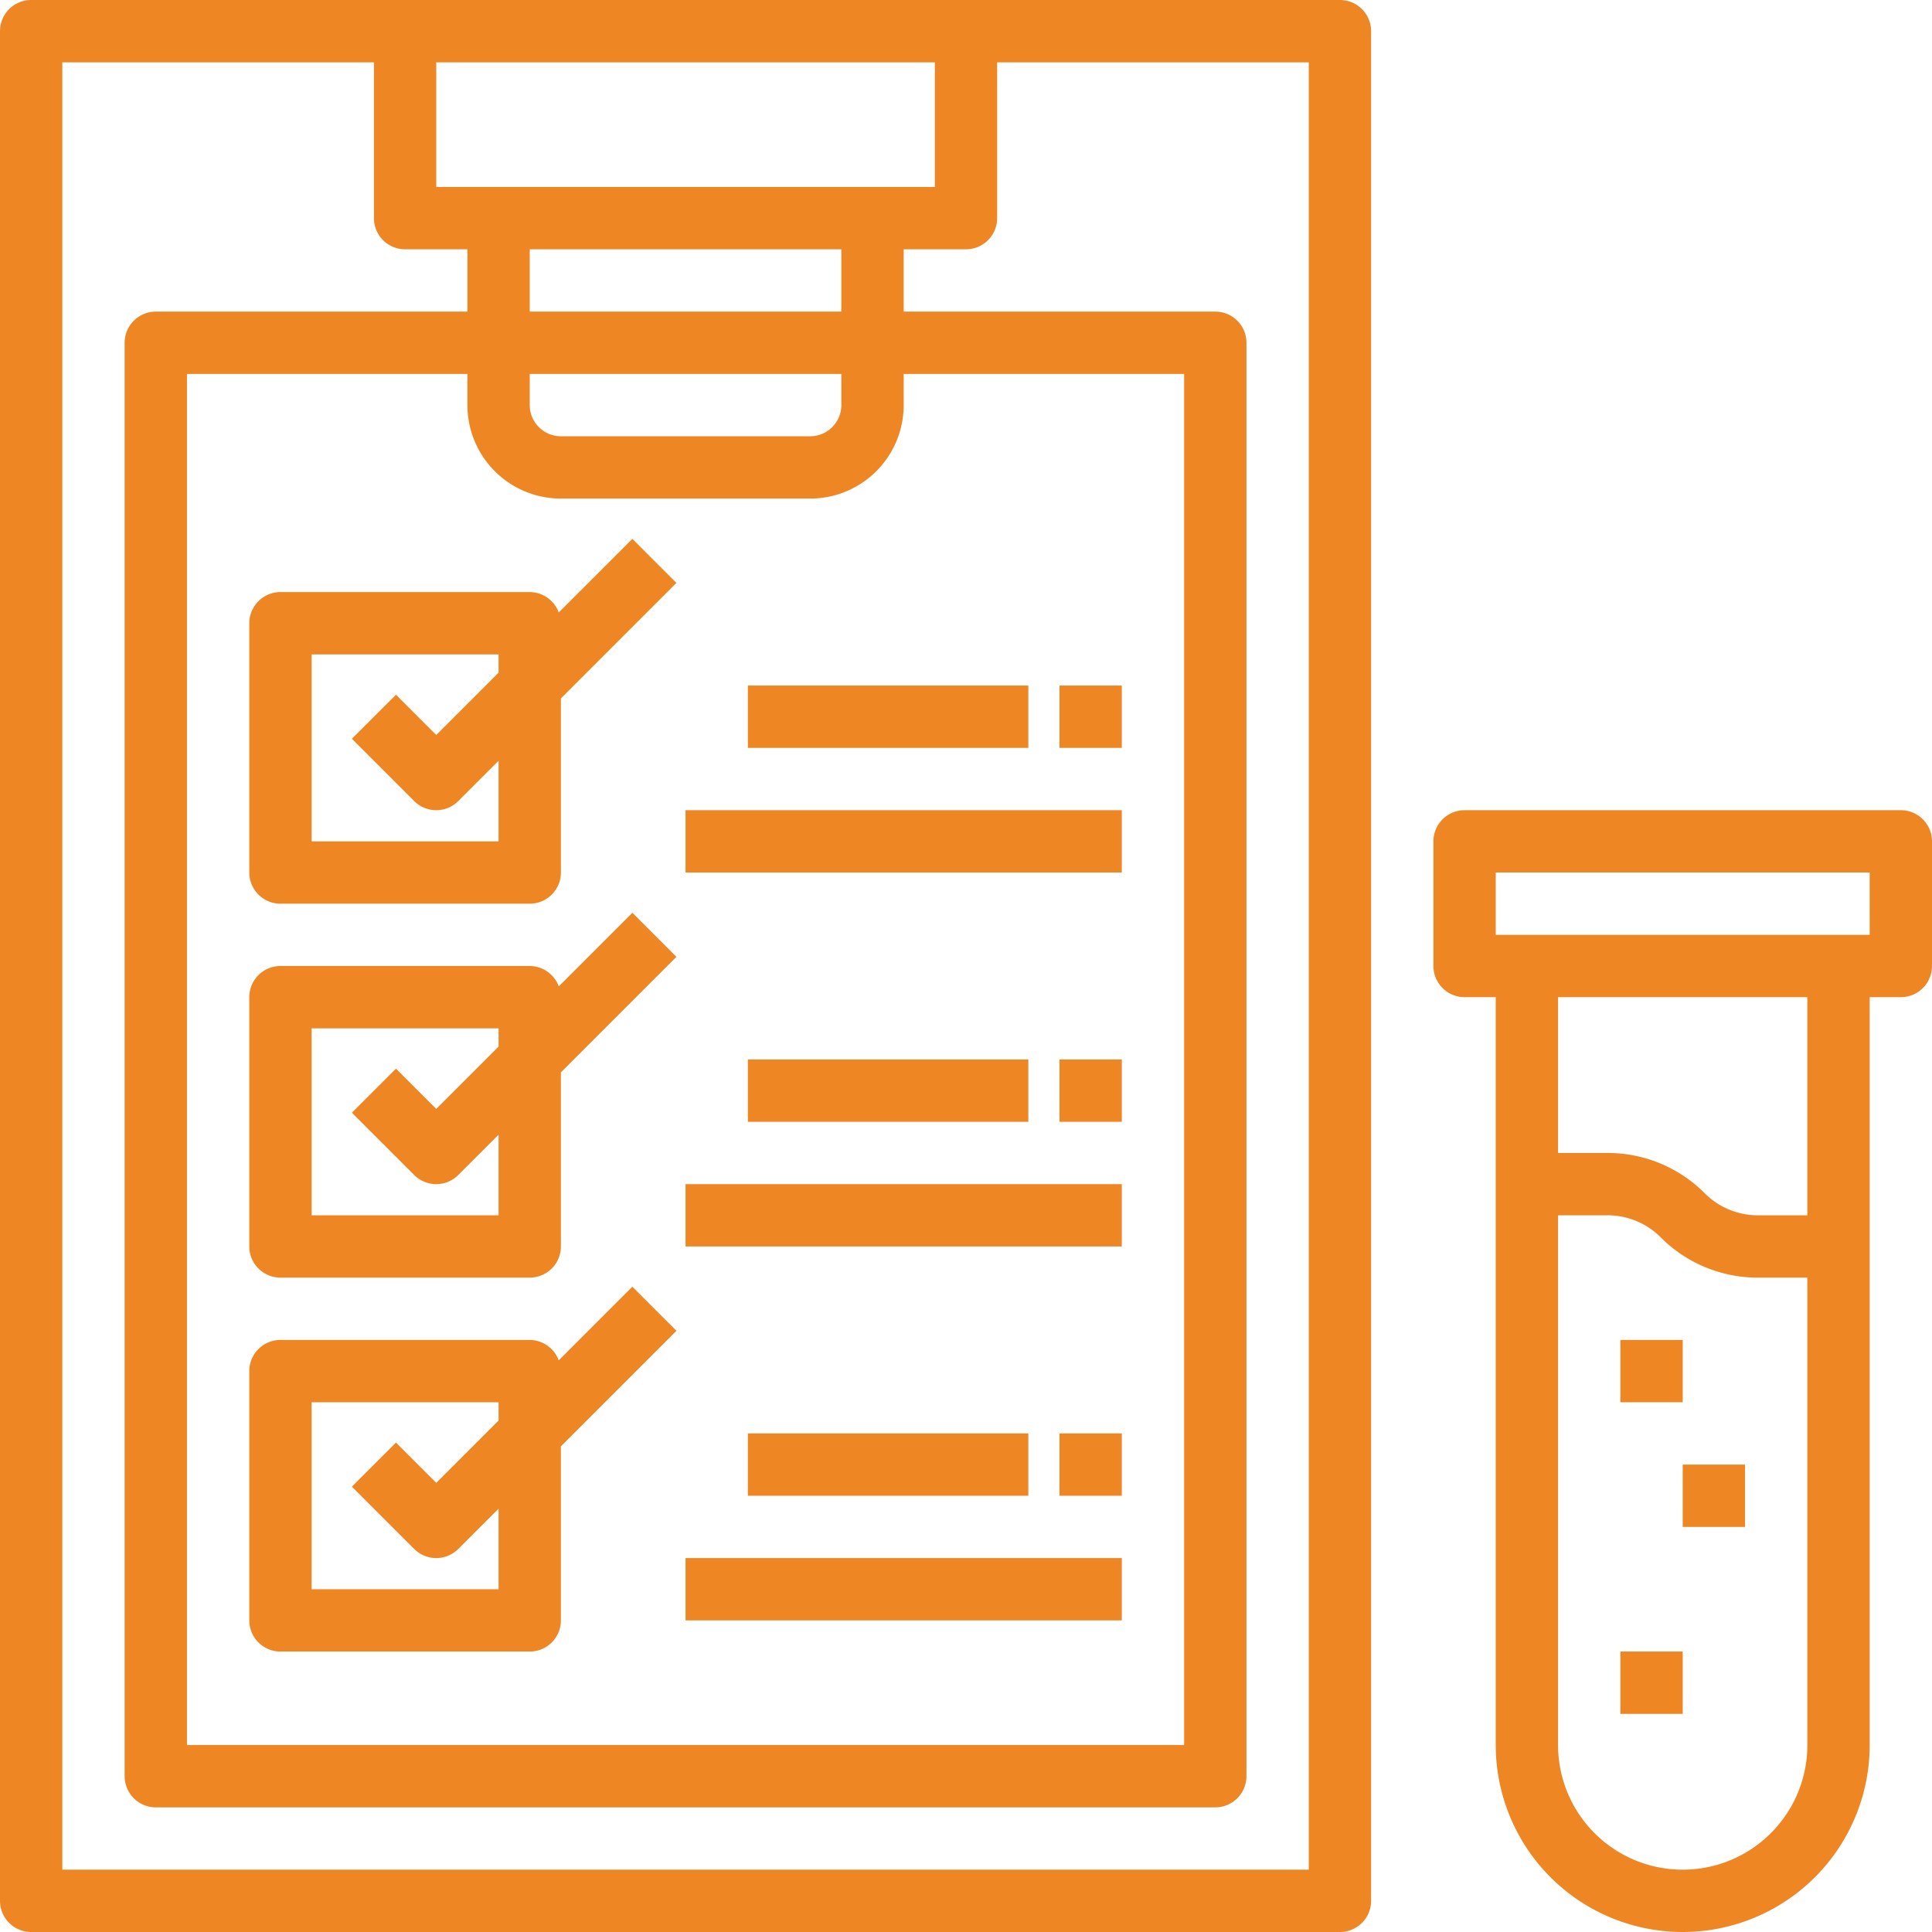 <svg xmlns="http://www.w3.org/2000/svg" viewBox="0 0 496 496"><defs><style>.cls-1{fill:#ee8623;}</style></defs><title>ico-lab</title><g id="Layer_2" data-name="Layer 2"><g id="Capa_1" data-name="Capa 1"><path class="cls-1" d="M344,0H8A8,8,0,0,0,0,8V488a8,8,0,0,0,8,8H344a8,8,0,0,0,8-8V8A8,8,0,0,0,344,0ZM240,16V48H112V16ZM144,128h64a24,24,0,0,0,24-24V96h72V448H48V96h72v8A24,24,0,0,0,144,128Zm72-24a8,8,0,0,1-8,8H144a8,8,0,0,1-8-8V96h80ZM136,80V64h80V80ZM336,480H16V16H96V56a8,8,0,0,0,8,8h16V80H40a8,8,0,0,0-8,8V456a8,8,0,0,0,8,8H312a8,8,0,0,0,8-8V88a8,8,0,0,0-8-8H232V64h16a8,8,0,0,0,8-8V16h80Z"></path><path class="cls-1" d="M64,160v64a8,8,0,0,0,8,8h64a8,8,0,0,0,8-8V179.31l29.66-29.66-11.31-11.31-18.9,18.9A8,8,0,0,0,136,152H72a8,8,0,0,0-8,8Zm16,8h48v4.69l-16,16-10.34-10.34L90.34,189.66l16,16a8,8,0,0,0,11.31,0L128,195.31V216H80Z"></path><path class="cls-1" d="M143.45,253.24A8,8,0,0,0,136,248H72a8,8,0,0,0-8,8h0v64a8,8,0,0,0,8,8h64a8,8,0,0,0,8-8V275.31l29.66-29.66-11.31-11.31ZM128,312H80V264h48v4.69l-16,16-10.34-10.34L90.34,285.66l16,16a8,8,0,0,0,11.31,0L128,291.31Z"></path><path class="cls-1" d="M162.34,330.34l-18.9,18.9A8,8,0,0,0,136,344H72a8,8,0,0,0-8,8v64a8,8,0,0,0,8,8h64a8,8,0,0,0,8-8V371.31l29.66-29.66ZM128,408H80V360h48v4.69l-16,16-10.34-10.34L90.34,381.66l16,16a8,8,0,0,0,11.31,0L128,387.31Z"></path><path class="cls-1" d="M176,208H288v16H176Z"></path><path class="cls-1" d="M192,176h72v16H192Z"></path><path class="cls-1" d="M272,176h16v16H272Z"></path><path class="cls-1" d="M176,304H288v16H176Z"></path><path class="cls-1" d="M192,272h72v16H192Z"></path><path class="cls-1" d="M272,272h16v16H272Z"></path><path class="cls-1" d="M176,400H288v16H176Z"></path><path class="cls-1" d="M192,368h72v16H192Z"></path><path class="cls-1" d="M272,368h16v16H272Z"></path><path class="cls-1" d="M488,208H376a8,8,0,0,0-8,8v32a8,8,0,0,0,8,8h8V448a48,48,0,0,0,96,0V256h8a8,8,0,0,0,8-8V216A8,8,0,0,0,488,208ZM432,480a32,32,0,0,1-32-32V312h12.69a19.2,19.2,0,0,1,13.66,5.66,35.1,35.1,0,0,0,25,10.34H464V448a32,32,0,0,1-32,32Zm32-168H451.31a19.2,19.2,0,0,1-13.66-5.66,35.1,35.1,0,0,0-25-10.34H400V256h64Zm16-72H384V224h96Z"></path><path class="cls-1" d="M416,344h16v16H416Z"></path><path class="cls-1" d="M432,376h16v16H432Z"></path><path class="cls-1" d="M416,424h16v16H416Z"></path></g></g></svg>